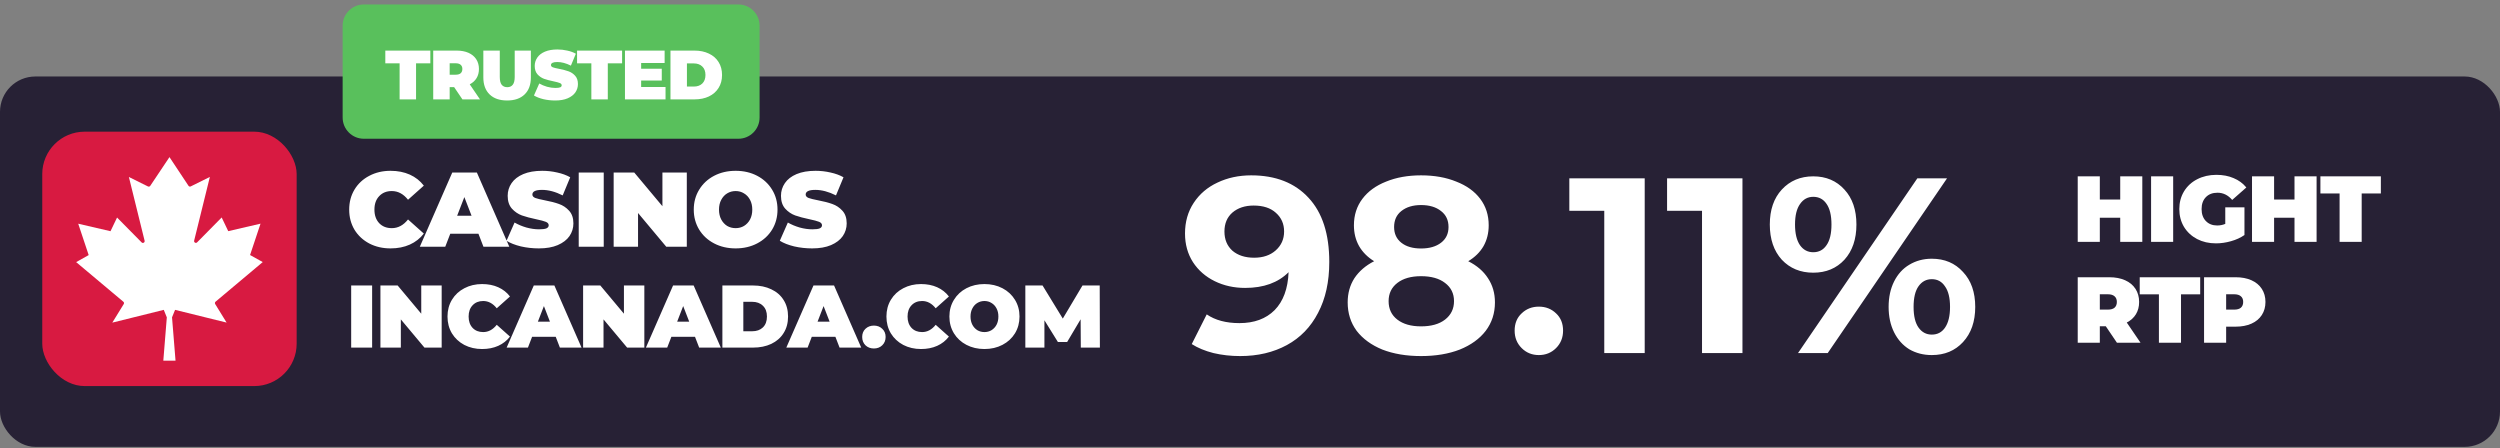 <svg width="223" height="40" viewBox="0 0 223 40" fill="none" xmlns="http://www.w3.org/2000/svg">
<rect x="0" y="0" width="223" height="40" fill="#808080" stroke="none"/>
<rect y="6.823" width="223" height="33.037" rx="3.152" fill="#272135"/>
<path d="M34.836 22.157C34.136 22.157 33.506 22.012 32.945 21.722C32.384 21.426 31.942 21.016 31.621 20.493C31.306 19.964 31.148 19.365 31.148 18.697C31.148 18.029 31.306 17.433 31.621 16.91C31.942 16.38 32.384 15.97 32.945 15.68C33.506 15.384 34.136 15.236 34.836 15.236C35.479 15.236 36.053 15.35 36.557 15.576C37.061 15.803 37.477 16.131 37.805 16.56L36.396 17.817C35.986 17.3 35.504 17.042 34.949 17.042C34.483 17.042 34.108 17.193 33.824 17.496C33.541 17.792 33.399 18.192 33.399 18.697C33.399 19.201 33.541 19.604 33.824 19.907C34.108 20.203 34.483 20.351 34.949 20.351C35.504 20.351 35.986 20.093 36.396 19.576L37.805 20.834C37.477 21.262 37.061 21.59 36.557 21.817C36.053 22.044 35.479 22.157 34.836 22.157ZM42.678 20.852H40.163L39.718 22.006H37.449L40.343 15.387H42.536L45.429 22.006H43.122L42.678 20.852ZM42.063 19.245L41.42 17.581L40.777 19.245H42.063ZM48.064 22.157C47.516 22.157 46.98 22.098 46.457 21.978C45.94 21.852 45.515 21.685 45.181 21.477L45.899 19.85C46.214 20.033 46.567 20.181 46.958 20.295C47.349 20.402 47.724 20.455 48.083 20.455C48.392 20.455 48.613 20.427 48.745 20.37C48.878 20.307 48.944 20.216 48.944 20.096C48.944 19.957 48.855 19.853 48.679 19.784C48.509 19.715 48.225 19.639 47.828 19.557C47.318 19.45 46.892 19.337 46.552 19.217C46.211 19.091 45.915 18.889 45.663 18.612C45.411 18.328 45.285 17.947 45.285 17.468C45.285 17.051 45.401 16.673 45.634 16.333C45.868 15.992 46.214 15.725 46.675 15.529C47.141 15.334 47.705 15.236 48.367 15.236C48.821 15.236 49.265 15.286 49.7 15.387C50.142 15.482 50.529 15.624 50.863 15.813L50.192 17.43C49.543 17.102 48.928 16.938 48.348 16.938C47.775 16.938 47.488 17.077 47.488 17.354C47.488 17.486 47.573 17.587 47.743 17.657C47.913 17.72 48.194 17.789 48.584 17.865C49.089 17.959 49.514 18.07 49.861 18.195C50.208 18.315 50.507 18.514 50.759 18.791C51.018 19.069 51.147 19.447 51.147 19.926C51.147 20.342 51.03 20.72 50.797 21.061C50.564 21.395 50.214 21.663 49.748 21.864C49.287 22.06 48.726 22.157 48.064 22.157ZM51.622 15.387H53.853V22.006H51.622V15.387ZM61.263 15.387V22.006H59.428L56.913 18.999V22.006H54.738V15.387H56.573L59.088 18.394V15.387H61.263ZM65.619 22.157C64.907 22.157 64.267 22.009 63.7 21.713C63.132 21.417 62.688 21.007 62.366 20.484C62.045 19.954 61.884 19.359 61.884 18.697C61.884 18.035 62.045 17.442 62.366 16.919C62.688 16.39 63.132 15.977 63.7 15.68C64.267 15.384 64.907 15.236 65.619 15.236C66.331 15.236 66.971 15.384 67.538 15.68C68.106 15.977 68.55 16.39 68.872 16.919C69.193 17.442 69.354 18.035 69.354 18.697C69.354 19.359 69.193 19.954 68.872 20.484C68.55 21.007 68.106 21.417 67.538 21.713C66.971 22.009 66.331 22.157 65.619 22.157ZM65.619 20.351C65.896 20.351 66.145 20.285 66.366 20.153C66.593 20.014 66.772 19.822 66.905 19.576C67.037 19.324 67.103 19.031 67.103 18.697C67.103 18.363 67.037 18.073 66.905 17.827C66.772 17.575 66.593 17.382 66.366 17.25C66.145 17.111 65.896 17.042 65.619 17.042C65.342 17.042 65.089 17.111 64.862 17.25C64.642 17.382 64.465 17.575 64.333 17.827C64.201 18.073 64.134 18.363 64.134 18.697C64.134 19.031 64.201 19.324 64.333 19.576C64.465 19.822 64.642 20.014 64.862 20.153C65.089 20.285 65.342 20.351 65.619 20.351ZM72.442 22.157C71.894 22.157 71.358 22.098 70.835 21.978C70.318 21.852 69.893 21.685 69.559 21.477L70.277 19.85C70.592 20.033 70.945 20.181 71.336 20.295C71.727 20.402 72.102 20.455 72.462 20.455C72.77 20.455 72.991 20.427 73.123 20.37C73.256 20.307 73.322 20.216 73.322 20.096C73.322 19.957 73.234 19.853 73.057 19.784C72.887 19.715 72.603 19.639 72.206 19.557C71.696 19.45 71.27 19.337 70.93 19.217C70.589 19.091 70.293 18.889 70.041 18.612C69.789 18.328 69.663 17.947 69.663 17.468C69.663 17.051 69.779 16.673 70.013 16.333C70.246 15.992 70.592 15.725 71.053 15.529C71.519 15.334 72.083 15.236 72.745 15.236C73.199 15.236 73.643 15.286 74.078 15.387C74.52 15.482 74.907 15.624 75.241 15.813L74.57 17.43C73.921 17.102 73.306 16.938 72.726 16.938C72.153 16.938 71.866 17.077 71.866 17.354C71.866 17.486 71.951 17.587 72.121 17.657C72.291 17.72 72.572 17.789 72.963 17.865C73.467 17.959 73.892 18.07 74.239 18.195C74.586 18.315 74.885 18.514 75.137 18.791C75.396 19.069 75.525 19.447 75.525 19.926C75.525 20.342 75.408 20.72 75.175 21.061C74.942 21.395 74.592 21.663 74.126 21.864C73.665 22.06 73.104 22.157 72.442 22.157Z" fill="white"/>
<path d="M31.325 25.465H33.194V31.006H31.325V25.465ZM39.397 25.465V31.006H37.861L35.755 28.489V31.006H33.934V25.465H35.47L37.576 27.982V25.465H39.397ZM43.004 31.133C42.418 31.133 41.891 31.011 41.421 30.769C40.951 30.521 40.582 30.177 40.313 29.739C40.049 29.296 39.917 28.795 39.917 28.235C39.917 27.676 40.049 27.177 40.313 26.739C40.582 26.296 40.951 25.953 41.421 25.71C41.891 25.462 42.418 25.338 43.004 25.338C43.542 25.338 44.023 25.433 44.445 25.623C44.867 25.813 45.215 26.087 45.49 26.446L44.31 27.499C43.967 27.067 43.564 26.85 43.099 26.85C42.709 26.85 42.395 26.977 42.157 27.23C41.92 27.478 41.801 27.813 41.801 28.235C41.801 28.658 41.92 28.995 42.157 29.249C42.395 29.497 42.709 29.621 43.099 29.621C43.564 29.621 43.967 29.404 44.31 28.972L45.49 30.024C45.215 30.383 44.867 30.658 44.445 30.848C44.023 31.038 43.542 31.133 43.004 31.133ZM49.57 30.04H47.464L47.092 31.006H45.192L47.614 25.465H49.451L51.873 31.006H49.942L49.57 30.04ZM49.055 28.695L48.517 27.301L47.978 28.695H49.055ZM57.475 25.465V31.006H55.94L53.834 28.489V31.006H52.013V25.465H53.549L55.655 27.982V25.465H57.475ZM61.993 30.04H59.888L59.515 31.006H57.615L60.038 25.465H61.874L64.297 31.006H62.365L61.993 30.04ZM61.479 28.695L60.94 27.301L60.402 28.695H61.479ZM64.437 25.465H67.168C67.785 25.465 68.329 25.578 68.799 25.805C69.273 26.027 69.64 26.346 69.899 26.763C70.163 27.18 70.295 27.671 70.295 28.235C70.295 28.8 70.163 29.291 69.899 29.708C69.64 30.125 69.273 30.447 68.799 30.674C68.329 30.895 67.785 31.006 67.168 31.006H64.437V25.465ZM67.089 29.549C67.49 29.549 67.809 29.436 68.046 29.209C68.289 28.977 68.411 28.652 68.411 28.235C68.411 27.819 68.289 27.497 68.046 27.27C67.809 27.037 67.49 26.921 67.089 26.921H66.305V29.549H67.089ZM74.517 30.04H72.412L72.039 31.006H70.139L72.562 25.465H74.398L76.821 31.006H74.889L74.517 30.04ZM74.003 28.695L73.464 27.301L72.926 28.695H74.003ZM77.952 31.085C77.651 31.085 77.401 30.99 77.2 30.8C77.005 30.605 76.907 30.357 76.907 30.056C76.907 29.755 77.005 29.513 77.2 29.328C77.401 29.138 77.651 29.043 77.952 29.043C78.253 29.043 78.501 29.138 78.696 29.328C78.897 29.513 78.997 29.755 78.997 30.056C78.997 30.357 78.897 30.605 78.696 30.8C78.501 30.99 78.253 31.085 77.952 31.085ZM82.157 31.133C81.571 31.133 81.044 31.011 80.574 30.769C80.104 30.521 79.735 30.177 79.466 29.739C79.202 29.296 79.07 28.795 79.07 28.235C79.07 27.676 79.202 27.177 79.466 26.739C79.735 26.296 80.104 25.953 80.574 25.71C81.044 25.462 81.571 25.338 82.157 25.338C82.695 25.338 83.176 25.433 83.598 25.623C84.02 25.813 84.368 26.087 84.643 26.446L83.463 27.499C83.12 27.067 82.717 26.85 82.252 26.85C81.862 26.85 81.548 26.977 81.31 27.23C81.073 27.478 80.954 27.813 80.954 28.235C80.954 28.658 81.073 28.995 81.31 29.249C81.548 29.497 81.862 29.621 82.252 29.621C82.717 29.621 83.12 29.404 83.463 28.972L84.643 30.024C84.368 30.383 84.02 30.658 83.598 30.848C83.176 31.038 82.695 31.133 82.157 31.133ZM87.813 31.133C87.217 31.133 86.681 31.009 86.206 30.761C85.731 30.513 85.359 30.17 85.09 29.732C84.821 29.288 84.686 28.79 84.686 28.235C84.686 27.681 84.821 27.185 85.09 26.747C85.359 26.304 85.731 25.958 86.206 25.71C86.681 25.462 87.217 25.338 87.813 25.338C88.41 25.338 88.945 25.462 89.42 25.71C89.895 25.958 90.267 26.304 90.537 26.747C90.806 27.185 90.94 27.681 90.94 28.235C90.94 28.79 90.806 29.288 90.537 29.732C90.267 30.17 89.895 30.513 89.42 30.761C88.945 31.009 88.41 31.133 87.813 31.133ZM87.813 29.621C88.046 29.621 88.254 29.565 88.439 29.454C88.629 29.338 88.779 29.177 88.89 28.972C89.001 28.761 89.056 28.515 89.056 28.235C89.056 27.956 89.001 27.713 88.89 27.507C88.779 27.296 88.629 27.135 88.439 27.024C88.254 26.908 88.046 26.85 87.813 26.85C87.581 26.85 87.37 26.908 87.18 27.024C86.995 27.135 86.847 27.296 86.737 27.507C86.626 27.713 86.57 27.956 86.57 28.235C86.57 28.515 86.626 28.761 86.737 28.972C86.847 29.177 86.995 29.338 87.18 29.454C87.37 29.565 87.581 29.621 87.813 29.621ZM96.408 31.006L96.392 28.481L95.189 30.507H94.365L93.162 28.568V31.006H91.46V25.465H92.996L94.801 28.418L96.558 25.465H98.094L98.11 31.006H96.408Z" fill="white"/>
<rect x="3.769" y="11.745" width="22.693" height="22.693" rx="3.782" fill="#D81A41"/>
<path d="M20.212 28.774L19.194 27.12C19.154 27.052 19.167 26.966 19.225 26.912L23.436 23.377L22.306 22.748L23.239 19.95L20.359 20.619L19.774 19.398L17.582 21.618C17.47 21.731 17.278 21.623 17.318 21.464L18.72 15.782L17.015 16.627C16.943 16.664 16.858 16.641 16.814 16.573L15.117 14.014L13.402 16.578C13.358 16.641 13.273 16.668 13.201 16.632L11.496 15.787L12.898 21.469C12.938 21.627 12.751 21.736 12.634 21.623L10.442 19.403L9.857 20.624L6.977 19.954L7.91 22.753L6.794 23.381L11.005 26.916C11.067 26.966 11.081 27.056 11.036 27.124L10.018 28.779L14.608 27.639L14.88 28.308L14.568 32.169H15.113H15.657L15.345 28.308L15.617 27.639L20.212 28.774Z" fill="white"/>
<path d="M191.094 15.729V21.574H189.124V19.42H187.304V21.574H185.333V15.729H187.304V17.8H189.124V15.729H191.094ZM191.877 15.729H193.847V21.574H191.877V15.729ZM198.494 18.493H200.206V20.965C199.861 21.204 199.46 21.387 199.004 21.515C198.547 21.644 198.099 21.708 197.66 21.708C197.036 21.708 196.477 21.579 195.981 21.323C195.486 21.062 195.096 20.7 194.812 20.238C194.534 19.77 194.395 19.242 194.395 18.652C194.395 18.062 194.534 17.536 194.812 17.074C195.096 16.606 195.489 16.244 195.99 15.988C196.496 15.727 197.067 15.596 197.701 15.596C198.275 15.596 198.787 15.693 199.238 15.888C199.694 16.077 200.072 16.356 200.373 16.723L199.112 17.834C198.745 17.405 198.308 17.191 197.801 17.191C197.367 17.191 197.022 17.321 196.766 17.583C196.51 17.845 196.382 18.201 196.382 18.652C196.382 19.091 196.507 19.445 196.758 19.712C197.014 19.979 197.353 20.113 197.776 20.113C198.027 20.113 198.266 20.066 198.494 19.971V18.493ZM206.64 15.729V21.574H204.669V19.42H202.849V21.574H200.879V15.729H202.849V17.8H204.669V15.729H206.64ZM208.691 17.257H206.98V15.729H212.373V17.257H210.662V21.574H208.691V17.257ZM187.838 29.105H187.304V30.574H185.333V24.73H188.147C188.687 24.73 189.157 24.819 189.558 24.997C189.959 25.175 190.268 25.431 190.485 25.765C190.702 26.099 190.81 26.488 190.81 26.934C190.81 27.351 190.716 27.716 190.527 28.027C190.337 28.339 190.065 28.587 189.708 28.77L190.936 30.574H188.832L187.838 29.105ZM188.823 26.934C188.823 26.717 188.757 26.55 188.623 26.433C188.489 26.31 188.289 26.249 188.022 26.249H187.304V27.618H188.022C188.289 27.618 188.489 27.56 188.623 27.443C188.757 27.32 188.823 27.151 188.823 26.934ZM192.575 26.257H190.863V24.73H196.257V26.257H194.546V30.574H192.575V26.257ZM199.416 24.73C199.956 24.73 200.426 24.819 200.827 24.997C201.227 25.175 201.536 25.431 201.753 25.765C201.97 26.099 202.079 26.488 202.079 26.934C202.079 27.379 201.97 27.769 201.753 28.103C201.536 28.437 201.227 28.693 200.827 28.871C200.426 29.049 199.956 29.138 199.416 29.138H198.572V30.574H196.602V24.73H199.416ZM199.29 27.618C199.558 27.618 199.758 27.56 199.892 27.443C200.025 27.32 200.092 27.151 200.092 26.934C200.092 26.717 200.025 26.55 199.892 26.433C199.758 26.31 199.558 26.249 199.29 26.249H198.572V27.618H199.29Z" fill="white"/>
<path d="M111.603 15.641C113.785 15.641 115.492 16.309 116.724 17.645C117.956 18.966 118.572 20.873 118.572 23.367C118.572 25.133 118.238 26.647 117.57 27.909C116.917 29.171 115.989 30.128 114.787 30.781C113.584 31.434 112.196 31.761 110.623 31.761C109.792 31.761 108.998 31.672 108.241 31.494C107.484 31.301 106.838 31.033 106.304 30.692L107.64 28.043C108.397 28.562 109.369 28.822 110.556 28.822C111.877 28.822 112.924 28.436 113.696 27.664C114.467 26.877 114.883 25.749 114.942 24.28C114.007 25.215 112.716 25.682 111.068 25.682C110.074 25.682 109.168 25.482 108.352 25.081C107.536 24.68 106.89 24.116 106.415 23.389C105.94 22.647 105.703 21.794 105.703 20.829C105.703 19.79 105.962 18.877 106.482 18.09C107.001 17.303 107.706 16.702 108.597 16.287C109.502 15.856 110.504 15.641 111.603 15.641ZM111.87 22.988C112.657 22.988 113.295 22.773 113.785 22.343C114.289 21.897 114.542 21.333 114.542 20.651C114.542 19.968 114.297 19.411 113.807 18.981C113.332 18.55 112.671 18.335 111.825 18.335C111.054 18.335 110.423 18.543 109.933 18.959C109.458 19.374 109.22 19.938 109.22 20.651C109.22 21.363 109.458 21.935 109.933 22.365C110.423 22.781 111.068 22.988 111.87 22.988ZM130.967 23.3C131.739 23.686 132.325 24.191 132.726 24.814C133.141 25.438 133.349 26.157 133.349 26.974C133.349 27.939 133.075 28.785 132.525 29.512C131.976 30.224 131.204 30.781 130.21 31.182C129.215 31.568 128.065 31.761 126.759 31.761C125.453 31.761 124.302 31.568 123.308 31.182C122.328 30.781 121.564 30.224 121.014 29.512C120.48 28.785 120.213 27.939 120.213 26.974C120.213 26.157 120.413 25.438 120.814 24.814C121.23 24.191 121.816 23.686 122.573 23.3C121.994 22.944 121.549 22.499 121.237 21.964C120.925 21.415 120.77 20.792 120.77 20.094C120.77 19.189 121.022 18.402 121.527 17.734C122.031 17.066 122.736 16.554 123.642 16.198C124.547 15.827 125.586 15.641 126.759 15.641C127.946 15.641 128.993 15.827 129.898 16.198C130.818 16.554 131.531 17.066 132.035 17.734C132.54 18.402 132.792 19.189 132.792 20.094C132.792 20.792 132.637 21.415 132.325 21.964C132.013 22.499 131.561 22.944 130.967 23.3ZM126.759 18.291C126.031 18.291 125.445 18.469 125 18.825C124.569 19.166 124.354 19.641 124.354 20.25C124.354 20.844 124.569 21.311 125 21.652C125.43 21.994 126.017 22.165 126.759 22.165C127.501 22.165 128.095 21.994 128.54 21.652C128.985 21.311 129.208 20.844 129.208 20.25C129.208 19.641 128.985 19.166 128.54 18.825C128.095 18.469 127.501 18.291 126.759 18.291ZM126.759 29.111C127.664 29.111 128.377 28.911 128.896 28.51C129.431 28.095 129.698 27.545 129.698 26.863C129.698 26.18 129.431 25.638 128.896 25.237C128.377 24.836 127.664 24.636 126.759 24.636C125.868 24.636 125.163 24.836 124.644 25.237C124.124 25.638 123.864 26.18 123.864 26.863C123.864 27.56 124.124 28.109 124.644 28.51C125.163 28.911 125.868 29.111 126.759 29.111ZM137.266 31.672C136.657 31.672 136.145 31.464 135.73 31.048C135.314 30.633 135.106 30.113 135.106 29.49C135.106 28.852 135.314 28.339 135.73 27.953C136.145 27.553 136.657 27.352 137.266 27.352C137.875 27.352 138.387 27.553 138.802 27.953C139.218 28.339 139.426 28.852 139.426 29.49C139.426 30.113 139.218 30.633 138.802 31.048C138.387 31.464 137.875 31.672 137.266 31.672ZM146.708 15.908V31.494H143.101V18.803H139.984V15.908H146.708ZM155.427 15.908V31.494H151.82V18.803H148.703V15.908H155.427ZM161.741 24.324C160.599 24.324 159.663 23.938 158.936 23.166C158.224 22.38 157.867 21.333 157.867 20.027C157.867 18.721 158.224 17.682 158.936 16.91C159.663 16.123 160.599 15.73 161.741 15.73C162.884 15.73 163.812 16.123 164.525 16.91C165.237 17.682 165.593 18.721 165.593 20.027C165.593 21.333 165.237 22.38 164.525 23.166C163.812 23.938 162.884 24.324 161.741 24.324ZM171.026 15.908H173.675L163.033 31.494H160.383L171.026 15.908ZM161.741 22.499C162.246 22.499 162.639 22.291 162.922 21.875C163.218 21.46 163.367 20.844 163.367 20.027C163.367 19.211 163.218 18.595 162.922 18.179C162.639 17.764 162.246 17.556 161.741 17.556C161.252 17.556 160.858 17.771 160.561 18.201C160.265 18.617 160.116 19.226 160.116 20.027C160.116 20.829 160.265 21.445 160.561 21.875C160.858 22.291 161.252 22.499 161.741 22.499ZM172.317 31.672C171.575 31.672 170.907 31.501 170.313 31.16C169.735 30.803 169.282 30.299 168.955 29.646C168.629 28.992 168.465 28.235 168.465 27.375C168.465 26.514 168.629 25.757 168.955 25.104C169.282 24.451 169.735 23.953 170.313 23.612C170.907 23.256 171.575 23.078 172.317 23.078C173.46 23.078 174.388 23.471 175.1 24.258C175.828 25.029 176.191 26.068 176.191 27.375C176.191 28.681 175.828 29.727 175.1 30.514C174.388 31.286 173.46 31.672 172.317 31.672ZM172.317 29.846C172.822 29.846 173.215 29.638 173.497 29.223C173.794 28.792 173.943 28.176 173.943 27.375C173.943 26.573 173.794 25.965 173.497 25.549C173.215 25.118 172.822 24.903 172.317 24.903C171.827 24.903 171.434 25.111 171.137 25.527C170.84 25.942 170.692 26.558 170.692 27.375C170.692 28.191 170.84 28.807 171.137 29.223C171.434 29.638 171.827 29.846 172.317 29.846Z" fill="white"/>
<path d="M30.564 2.29C30.564 1.246 31.41 0.399 32.455 0.399H65.864C66.908 0.399 67.755 1.246 67.755 2.29V10.485C67.755 11.529 66.908 12.376 65.864 12.376H32.455C31.41 12.376 30.564 11.529 30.564 10.485V2.29Z" fill="#59C05C"/>
<path d="M35.645 5.65H34.37V4.513H38.386V5.65H37.112V8.865H35.645V5.65ZM40.508 7.77H40.111V8.865H38.643V4.513H40.738C41.141 4.513 41.491 4.579 41.789 4.711C42.088 4.844 42.318 5.035 42.479 5.283C42.641 5.532 42.722 5.822 42.722 6.154C42.722 6.465 42.651 6.736 42.51 6.968C42.369 7.2 42.166 7.385 41.901 7.522L42.815 8.865H41.248L40.508 7.77ZM41.242 6.154C41.242 5.992 41.192 5.868 41.093 5.781C40.993 5.69 40.844 5.644 40.645 5.644H40.111V6.664H40.645C40.844 6.664 40.993 6.62 41.093 6.533C41.192 6.442 41.242 6.316 41.242 6.154ZM45.234 8.964C44.567 8.964 44.047 8.784 43.674 8.423C43.301 8.063 43.114 7.557 43.114 6.906V4.513H44.581V6.863C44.581 7.182 44.637 7.414 44.749 7.559C44.865 7.704 45.031 7.777 45.247 7.777C45.462 7.777 45.626 7.704 45.738 7.559C45.854 7.414 45.912 7.182 45.912 6.863V4.513H47.354V6.906C47.354 7.557 47.168 8.063 46.795 8.423C46.422 8.784 45.902 8.964 45.234 8.964ZM49.525 8.964C49.165 8.964 48.812 8.925 48.468 8.846C48.129 8.763 47.849 8.653 47.629 8.516L48.102 7.447C48.309 7.567 48.541 7.665 48.798 7.739C49.055 7.81 49.301 7.845 49.538 7.845C49.741 7.845 49.886 7.826 49.973 7.789C50.06 7.748 50.103 7.687 50.103 7.609C50.103 7.518 50.045 7.449 49.929 7.404C49.818 7.358 49.631 7.308 49.37 7.254C49.034 7.184 48.754 7.109 48.531 7.031C48.307 6.948 48.112 6.815 47.946 6.633C47.78 6.446 47.697 6.195 47.697 5.88C47.697 5.607 47.774 5.358 47.928 5.134C48.081 4.91 48.309 4.734 48.611 4.606C48.918 4.477 49.289 4.413 49.724 4.413C50.023 4.413 50.315 4.446 50.601 4.513C50.891 4.575 51.146 4.668 51.366 4.792L50.924 5.855C50.497 5.64 50.093 5.532 49.712 5.532C49.335 5.532 49.146 5.623 49.146 5.806C49.146 5.893 49.202 5.959 49.314 6.005C49.426 6.046 49.61 6.092 49.867 6.141C50.199 6.204 50.479 6.276 50.707 6.359C50.935 6.438 51.132 6.568 51.297 6.751C51.467 6.933 51.552 7.182 51.552 7.497C51.552 7.77 51.475 8.019 51.322 8.243C51.169 8.463 50.939 8.639 50.632 8.771C50.329 8.9 49.961 8.964 49.525 8.964ZM52.749 5.65H51.474V4.513H55.491V5.65H54.216V8.865H52.749V5.65ZM59.366 7.758V8.865H55.747V4.513H59.285V5.619H57.19V6.129H59.03V7.186H57.19V7.758H59.366ZM59.806 4.513H61.951C62.436 4.513 62.863 4.602 63.232 4.78C63.605 4.954 63.893 5.205 64.096 5.532C64.303 5.86 64.407 6.245 64.407 6.689C64.407 7.132 64.303 7.518 64.096 7.845C63.893 8.172 63.605 8.425 63.232 8.604C62.863 8.778 62.436 8.865 61.951 8.865H59.806V4.513ZM61.889 7.721C62.204 7.721 62.455 7.632 62.641 7.453C62.832 7.271 62.927 7.016 62.927 6.689C62.927 6.361 62.832 6.108 62.641 5.93C62.455 5.748 62.204 5.657 61.889 5.657H61.274V7.721H61.889Z" fill="white"/>
</svg>
